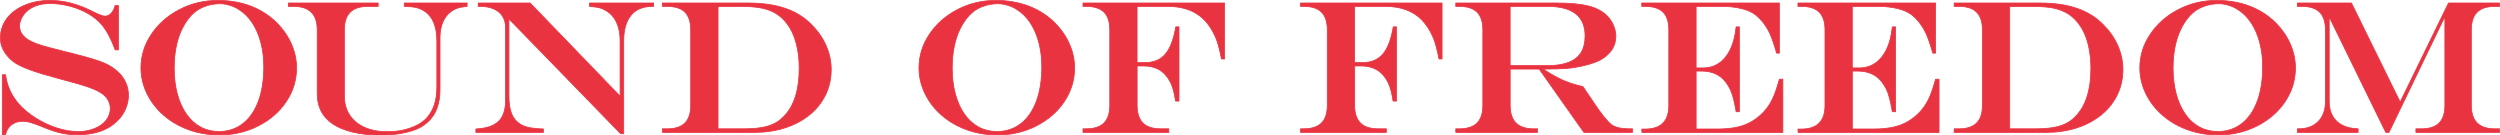 <?xml version="1.0" encoding="UTF-8"?>
<svg id="_レイヤー_1" data-name="レイヤー 1" xmlns="http://www.w3.org/2000/svg" viewBox="0 0 900.03 48.78">
  <defs>
    <style>
      .cls-1 {
        fill: #e50012;
        stroke: #e50012;
        stroke-linecap: round;
        stroke-linejoin: round;
        stroke-width: .28px;
      }

      .cls-2 {
        opacity: .8;
      }
    </style>
  </defs>
  <g class="cls-2">
    <path class="cls-1" d="M41.47,1.98h1.17v15.98h-1.17c-1.4-3.85-2.99-6.85-4.77-9.01-1.29-1.51-2.91-2.84-4.85-3.99-1.95-1.14-4.13-2.04-6.54-2.7-2.41-.65-4.85-.98-7.32-.98-1.85,0-3.49.26-4.94.77-1.45.51-2.67,1.27-3.67,2.27-.71.71-1.28,1.51-1.7,2.4-.42.89-.63,1.75-.63,2.57,0,1.56.6,2.9,1.8,4.04.56.56,1.35,1.09,2.38,1.6,1.03.51,2.37,1.01,4,1.5,1.63.49,3.92,1.09,6.85,1.8.8.25,1.34.39,1.63.43l1.63.4,2.6.67c4.4,1.13,7.62,2.13,9.64,3,2.02.87,3.75,2.01,5.17,3.44,1.11,1.05,1.97,2.27,2.58,3.67.61,1.4.92,2.91.92,4.54s-.35,3.21-1.03,4.82c-.69,1.61-1.67,3.03-2.94,4.25-1.65,1.69-3.68,2.96-6.09,3.8-2.41.84-5.16,1.27-8.26,1.27-2.16,0-4.19-.22-6.09-.65s-4.22-1.23-6.95-2.38c-1.78-.71-3.14-1.19-4.07-1.45-.93-.25-1.81-.38-2.63-.38-1.58,0-2.92.42-4.02,1.25s-1.83,2.02-2.18,3.55H.84v-21.55h1.17c.47,3.83,2.01,7.29,4.64,10.41,1.58,1.82,3.6,3.52,6.05,5.09,2.46,1.57,5.03,2.79,7.72,3.65,2.69.87,5.25,1.3,7.67,1.3,2.16,0,4.13-.35,5.92-1.07,1.79-.71,3.19-1.7,4.19-2.97s1.5-2.7,1.5-4.3c0-1.69-.68-3.21-2.03-4.57-.62-.6-1.43-1.15-2.42-1.67-.99-.51-2.27-1.03-3.84-1.57s-3.72-1.17-6.45-1.9l-3.34-.9c-5.2-1.4-8.81-2.49-10.81-3.27-2.25-.82-4.01-1.64-5.29-2.47-1.28-.82-2.38-1.87-3.32-3.14C.83,17.74.14,15.78.14,13.65c0-2.58.77-4.9,2.3-6.95,1.53-2.06,3.68-3.66,6.44-4.82C11.64.72,14.69.14,18.05.14c5.07,0,10.33,1.41,15.78,4.24,1.91.96,3.21,1.43,3.9,1.43,1.73,0,2.98-1.28,3.74-3.84Z"/>
    <path class="cls-1" d="M78.36.14c4.36,0,8.34.7,11.96,2.08,3.61,1.39,6.75,3.42,9.42,6.09,2.25,2.27,3.98,4.8,5.2,7.59,1.22,2.79,1.83,5.64,1.83,8.56,0,4.38-1.24,8.42-3.72,12.11-2.48,3.69-5.85,6.62-10.11,8.77-4.26,2.16-8.92,3.24-13.99,3.24-3.87,0-7.51-.61-10.92-1.83-3.41-1.22-6.42-2.95-9.02-5.19s-4.63-4.84-6.09-7.82c-1.46-2.98-2.18-6.09-2.18-9.34,0-4.31,1.26-8.34,3.77-12.07,2.51-3.74,5.88-6.7,10.11-8.89,4.22-2.19,8.81-3.29,13.74-3.29ZM79.23,1.34c-2.02,0-3.93.35-5.72,1.05-1.79.7-3.3,1.7-4.52,2.99-1.33,1.4-2.47,3.06-3.42,4.99-.95,1.92-1.66,4.07-2.13,6.44-.48,2.37-.72,4.92-.72,7.65,0,3.43.38,6.54,1.13,9.36.76,2.81,1.84,5.24,3.27,7.27,1.42,2.03,3.12,3.59,5.1,4.65,1.98,1.07,4.18,1.6,6.6,1.6,3.29,0,6.15-.94,8.59-2.82,2.43-1.88,4.3-4.56,5.6-8.05,1.3-3.49,1.95-7.64,1.95-12.44,0-3.11-.36-6.02-1.07-8.74-.71-2.71-1.73-5.07-3.07-7.09-1.33-2.01-2.95-3.61-4.84-4.79-.93-.62-2.01-1.12-3.24-1.5-1.22-.38-2.4-.57-3.54-.57Z"/>
    <path class="cls-1" d="M103.83,1.08h32.32v1.23h-3.7c-2.85,0-4.97.7-6.37,2.08-1.4,1.39-2.1,3.52-2.1,6.39v23.65c0,2.69.62,5,1.87,6.94,1.24,1.93,3.04,3.43,5.37,4.47,2.33,1.05,5.11,1.57,8.34,1.57,2.82,0,5.46-.4,7.9-1.22,2.45-.81,4.39-1.93,5.84-3.35,2.65-2.71,3.97-6.51,3.97-11.41V14.75c0-5.34-1.56-8.96-4.67-10.87-.89-.55-1.82-.94-2.8-1.17-.98-.22-2.39-.35-4.24-.4v-1.23h22.61v1.23c-1.4.11-2.51.3-3.34.57-.82.27-1.67.71-2.53,1.33-1.27.96-2.23,2.23-2.9,3.82-.67,1.59-1,3.46-1,5.62v18.58c0,4.94-1.35,8.72-4.04,11.34-1.49,1.42-3.08,2.45-4.77,3.07-3.56,1.33-7.79,2-12.71,2-3.63,0-6.92-.36-9.87-1.07-2.96-.71-5.4-1.72-7.34-3.04-3.65-2.51-5.47-6.11-5.47-10.81V10.78c0-5.65-2.82-8.47-8.47-8.47h-1.9v-1.23Z"/>
    <path class="cls-1" d="M172.14,1.08h18.71l32.39,33.55V14.55c0-2.45-.42-4.59-1.25-6.42s-2.04-3.23-3.62-4.19c-.85-.53-1.7-.91-2.55-1.13-.86-.22-2.05-.39-3.59-.5v-1.23h23.08v1.23h-.47c-3.36,0-5.92,1.07-7.67,3.2-1.76,2.13-2.63,5.24-2.63,9.31v33.32h-1.1L183.22,6.81v27.68c0,2.69.32,4.84.97,6.45.64,1.61,1.69,2.87,3.14,3.79,1.18.71,2.61,1.17,4.3,1.37.93.16,2.27.27,4,.33v1.23h-24.31v-1.23c2.49-.13,4.52-.57,6.09-1.32,1.57-.74,2.72-1.85,3.47-3.32.74-1.47,1.12-3.29,1.12-5.47V9.98c0-1.62-.36-3-1.08-4.14-.72-1.13-1.77-2.01-3.15-2.62-1.38-.61-3.05-.92-5-.92h-.6v-1.23Z"/>
    <path class="cls-1" d="M238.48,1.08h30.92c5.02,0,9.41.63,13.16,1.88,3.75,1.26,6.9,3.19,9.46,5.79,2.31,2.25,4.1,4.78,5.35,7.6,1.26,2.82,1.88,5.73,1.88,8.71,0,3.27-.68,6.29-2.03,9.07-1.36,2.78-3.27,5.18-5.75,7.2-2.48,2.02-5.42,3.59-8.82,4.69-3.4,1.1-7.08,1.65-11.04,1.65h-33.12v-1.3h1.7c2.87,0,5-.69,6.39-2.08,1.39-1.39,2.08-3.52,2.08-6.39V10.78c0-2.89-.69-5.02-2.07-6.4-1.38-1.38-3.51-2.07-6.4-2.07h-1.7v-1.23ZM258.5,2.31v44.06h9.01c2.56,0,4.72-.14,6.5-.43,1.78-.29,3.34-.76,4.67-1.42,1.33-.65,2.5-1.52,3.5-2.58,3.69-3.76,5.54-9.54,5.54-17.34,0-2.56-.23-4.97-.68-7.25-.46-2.28-1.12-4.29-1.98-6.02s-1.96-3.26-3.27-4.57c-1.09-1.07-2.32-1.93-3.69-2.58-1.37-.65-2.95-1.13-4.74-1.42-1.79-.29-3.94-.43-6.45-.43h-8.41Z"/>
    <path class="cls-1" d="M358.46.14c4.36,0,8.34.7,11.96,2.08,3.61,1.39,6.75,3.42,9.42,6.09,2.25,2.27,3.98,4.8,5.2,7.59,1.22,2.79,1.83,5.64,1.83,8.56,0,4.38-1.24,8.42-3.72,12.11-2.48,3.69-5.85,6.62-10.11,8.77-4.26,2.16-8.92,3.24-13.99,3.24-3.87,0-7.51-.61-10.92-1.83-3.41-1.22-6.42-2.95-9.02-5.19s-4.63-4.84-6.09-7.82c-1.46-2.98-2.18-6.09-2.18-9.34,0-4.31,1.26-8.34,3.77-12.07,2.51-3.74,5.88-6.7,10.11-8.89,4.22-2.19,8.81-3.29,13.74-3.29ZM359.32,1.34c-2.02,0-3.93.35-5.72,1.05-1.79.7-3.3,1.7-4.52,2.99-1.33,1.4-2.47,3.06-3.42,4.99-.95,1.92-1.66,4.07-2.13,6.44-.48,2.37-.72,4.92-.72,7.65,0,3.43.38,6.54,1.13,9.36.76,2.81,1.84,5.24,3.27,7.27,1.42,2.03,3.12,3.59,5.1,4.65,1.98,1.07,4.18,1.6,6.6,1.6,3.29,0,6.15-.94,8.59-2.82,2.43-1.88,4.3-4.56,5.6-8.05,1.3-3.49,1.95-7.64,1.95-12.44,0-3.11-.36-6.02-1.07-8.74-.71-2.71-1.73-5.07-3.07-7.09-1.33-2.01-2.95-3.61-4.84-4.79-.93-.62-2.01-1.12-3.24-1.5-1.22-.38-2.4-.57-3.54-.57Z"/>
    <path class="cls-1" d="M409.36,2.31v20.21h2.94c3.09,0,5.5-1.01,7.24-3.04,1.73-2.02,2.98-5.29,3.74-9.81h1.17v26.72h-1.23c-.36-2.31-.79-4.15-1.3-5.5-.51-1.35-1.21-2.57-2.1-3.64-1.89-2.33-4.6-3.5-8.14-3.5h-2.3v14.14c0,2.87.69,5,2.08,6.39,1.39,1.39,3.51,2.08,6.35,2.08h2.97v1.3h-30.89v-1.3h1.17c2.87,0,5-.69,6.39-2.08,1.39-1.39,2.08-3.52,2.08-6.39V10.78c0-2.89-.69-5.02-2.07-6.4-1.38-1.38-3.51-2.07-6.4-2.07h-1.17v-1.23h50.96v20.15h-1.1c-.33-1.73-.7-3.32-1.1-4.77-.4-1.44-.79-2.56-1.17-3.34-1.11-2.47-2.46-4.5-4.05-6.09-1.59-1.59-3.47-2.77-5.64-3.55-2.17-.78-4.63-1.17-7.39-1.17h-11.04Z"/>
    <path class="cls-1" d="M487.67,2.31v20.21h2.94c3.09,0,5.5-1.01,7.24-3.04,1.73-2.02,2.98-5.29,3.74-9.81h1.17v26.72h-1.23c-.36-2.31-.79-4.15-1.3-5.5-.51-1.35-1.21-2.57-2.1-3.64-1.89-2.33-4.6-3.5-8.14-3.5h-2.3v14.14c0,2.87.69,5,2.08,6.39,1.39,1.39,3.51,2.08,6.35,2.08h2.97v1.3h-30.89v-1.3h1.17c2.87,0,5-.69,6.39-2.08s2.08-3.52,2.08-6.39V10.78c0-2.89-.69-5.02-2.07-6.4-1.38-1.38-3.51-2.07-6.4-2.07h-1.17v-1.23h50.96v20.15h-1.1c-.33-1.73-.7-3.32-1.1-4.77-.4-1.44-.79-2.56-1.17-3.34-1.11-2.47-2.46-4.5-4.05-6.09-1.59-1.59-3.47-2.77-5.64-3.55-2.17-.78-4.63-1.17-7.39-1.17h-11.04Z"/>
    <path class="cls-1" d="M554.15,24.86h-10.47v13.04c0,2.85.7,4.97,2.1,6.37,1.4,1.4,3.52,2.1,6.37,2.1h1.37v1.3h-29.42v-1.3h1.27c2.87,0,5-.69,6.39-2.08s2.08-3.52,2.08-6.39V10.78c0-2.89-.69-5.02-2.07-6.4-1.38-1.38-3.51-2.07-6.4-2.07h-1.27v-1.23h36.12c4.89,0,8.76.36,11.61,1.07,2.85.71,5.1,1.91,6.77,3.6.95.96,1.72,2.09,2.28,3.4.57,1.31.85,2.61.85,3.9,0,3.51-1.82,6.34-5.47,8.47-1.36.73-3.2,1.39-5.54,1.97-2.33.58-4.66.97-6.97,1.17-1.76.13-4.44.2-8.04.2v.13c1.78,1.16,3.39,2.11,4.84,2.87,1.44.76,2.9,1.4,4.37,1.92,1.47.52,3.14,1,5,1.42l1.1,1.67c.73,1.07,1.28,1.87,1.63,2.4.35.53.77,1.15,1.23,1.83,1.24,1.89,2.43,3.53,3.55,4.92,1.12,1.39,2.05,2.36,2.79,2.92,1.44.96,3.51,1.43,6.2,1.43h1.3v1.3h-17.48l-16.11-22.81ZM543.68,23.62h13.27c3.14,0,5.71-.38,7.72-1.15,2.01-.77,3.51-1.93,4.5-3.5.99-1.57,1.48-3.59,1.48-6.05,0-7.07-4.5-10.61-13.51-10.61h-13.47v21.31Z"/>
    <path class="cls-1" d="M591.04,1.08h49.56v18.04h-1c-.91-3.16-1.73-5.52-2.45-7.09-.72-1.57-1.66-3.05-2.82-4.45-1.4-1.67-2.92-2.86-4.57-3.57-2.74-1.13-6.06-1.7-9.97-1.7h-9.17v22.15h2.47c3.67,0,6.58-1.58,8.74-4.74,1.11-1.62,1.93-3.56,2.47-5.8.27-.95.51-2.37.73-4.24h1.17v30.55h-1.17c-.27-1.64-.58-3.2-.95-4.65-.37-1.46-.78-2.64-1.23-3.55-.46-.91-1.04-1.82-1.75-2.74-2-2.47-4.85-3.7-8.54-3.7h-1.93v20.85h7.67c2.27,0,4.31-.16,6.12-.48,1.81-.32,3.44-.82,4.89-1.5,1.44-.68,2.8-1.56,4.07-2.65,2.18-1.84,3.87-4.15,5.07-6.9.69-1.58,1.41-3.71,2.17-6.4h1.23v19.18h-50.73l-.07-1.23h1.27c5.65,0,8.47-2.85,8.47-8.54V10.78c0-2.89-.69-5.02-2.07-6.4-1.38-1.38-3.51-2.07-6.4-2.07h-1.27v-1.23Z"/>
    <path class="cls-1" d="M647.27,1.08h49.56v18.04h-1c-.91-3.16-1.73-5.52-2.45-7.09-.72-1.57-1.66-3.05-2.82-4.45-1.4-1.67-2.92-2.86-4.57-3.57-2.74-1.13-6.06-1.7-9.97-1.7h-9.17v22.15h2.47c3.67,0,6.58-1.58,8.74-4.74,1.11-1.62,1.93-3.56,2.47-5.8.27-.95.51-2.37.73-4.24h1.17v30.55h-1.17c-.27-1.64-.58-3.2-.95-4.65-.37-1.46-.78-2.64-1.23-3.55-.46-.91-1.04-1.82-1.75-2.74-2-2.47-4.85-3.7-8.54-3.7h-1.93v20.85h7.67c2.27,0,4.31-.16,6.12-.48,1.81-.32,3.44-.82,4.89-1.5,1.44-.68,2.8-1.56,4.07-2.65,2.18-1.84,3.87-4.15,5.07-6.9.69-1.58,1.41-3.71,2.17-6.4h1.23v19.18h-50.73l-.07-1.23h1.27c5.65,0,8.47-2.85,8.47-8.54V10.78c0-2.89-.69-5.02-2.07-6.4-1.38-1.38-3.51-2.07-6.4-2.07h-1.27v-1.23Z"/>
    <path class="cls-1" d="M703.51,1.08h30.92c5.02,0,9.41.63,13.16,1.88,3.75,1.26,6.9,3.19,9.46,5.79,2.31,2.25,4.1,4.78,5.35,7.6,1.25,2.82,1.88,5.73,1.88,8.71,0,3.27-.68,6.29-2.03,9.07-1.36,2.78-3.27,5.18-5.75,7.2-2.48,2.02-5.42,3.59-8.82,4.69-3.4,1.1-7.08,1.65-11.04,1.65h-33.12v-1.3h1.7c2.87,0,5-.69,6.39-2.08s2.08-3.52,2.08-6.39V10.78c0-2.89-.69-5.02-2.07-6.4-1.38-1.38-3.51-2.07-6.4-2.07h-1.7v-1.23ZM723.52,2.31v44.06h9.01c2.56,0,4.72-.14,6.5-.43,1.78-.29,3.34-.76,4.67-1.42,1.33-.65,2.5-1.52,3.5-2.58,3.69-3.76,5.54-9.54,5.54-17.34,0-2.56-.23-4.97-.68-7.25-.46-2.28-1.12-4.29-1.98-6.02s-1.96-3.26-3.27-4.57c-1.09-1.07-2.32-1.93-3.69-2.58-1.37-.65-2.95-1.13-4.74-1.42-1.79-.29-3.94-.43-6.45-.43h-8.41Z"/>
    <path class="cls-1" d="M797.98.14c4.36,0,8.34.7,11.96,2.08,3.61,1.39,6.75,3.42,9.42,6.09,2.25,2.27,3.98,4.8,5.2,7.59,1.22,2.79,1.83,5.64,1.83,8.56,0,4.38-1.24,8.42-3.72,12.11-2.48,3.69-5.85,6.62-10.11,8.77-4.26,2.16-8.92,3.24-13.99,3.24-3.87,0-7.51-.61-10.92-1.83-3.41-1.22-6.42-2.95-9.02-5.19-2.6-2.23-4.63-4.84-6.09-7.82-1.46-2.98-2.18-6.09-2.18-9.34,0-4.31,1.25-8.34,3.77-12.07,2.51-3.74,5.88-6.7,10.11-8.89,4.22-2.19,8.81-3.29,13.74-3.29ZM798.85,1.34c-2.02,0-3.93.35-5.72,1.05-1.79.7-3.3,1.7-4.52,2.99-1.33,1.4-2.47,3.06-3.42,4.99-.95,1.92-1.66,4.07-2.13,6.44-.48,2.37-.72,4.92-.72,7.65,0,3.43.38,6.54,1.13,9.36.75,2.81,1.84,5.24,3.27,7.27,1.42,2.03,3.12,3.59,5.1,4.65,1.98,1.07,4.18,1.6,6.6,1.6,3.29,0,6.15-.94,8.59-2.82,2.43-1.88,4.3-4.56,5.6-8.05,1.3-3.49,1.95-7.64,1.95-12.44,0-3.11-.36-6.02-1.07-8.74-.71-2.71-1.73-5.07-3.07-7.09-1.33-2.01-2.95-3.61-4.84-4.79-.93-.62-2.01-1.12-3.24-1.5-1.22-.38-2.4-.57-3.54-.57Z"/>
    <path class="cls-1" d="M827.07,1.08h19.48l17.54,35.66,17.41-35.66h18.38v1.23h-1.7c-2.87,0-5,.7-6.39,2.08s-2.08,3.52-2.08,6.39v27.12c0,2.85.7,4.97,2.1,6.37,1.4,1.4,3.52,2.1,6.37,2.1h1.7v1.3h-30.12v-1.3h2c2.85,0,4.96-.69,6.35-2.08s2.08-3.52,2.08-6.39V6.21h-.13l-20.01,41.46h-1.13l-20.25-41.33h-.13v30.05c0,2.09.4,3.86,1.2,5.32.8,1.46,1.98,2.58,3.54,3.37,1.56.79,3.45,1.22,5.67,1.28v1.3h-21.88v-1.3h.47c3,0,5.36-.88,7.07-2.63,1.71-1.76,2.57-4.14,2.57-7.14V10.78c0-2.89-.69-5.02-2.07-6.4-1.38-1.38-3.51-2.07-6.4-2.07h-1.63v-1.23Z"/>
  </g>
</svg>